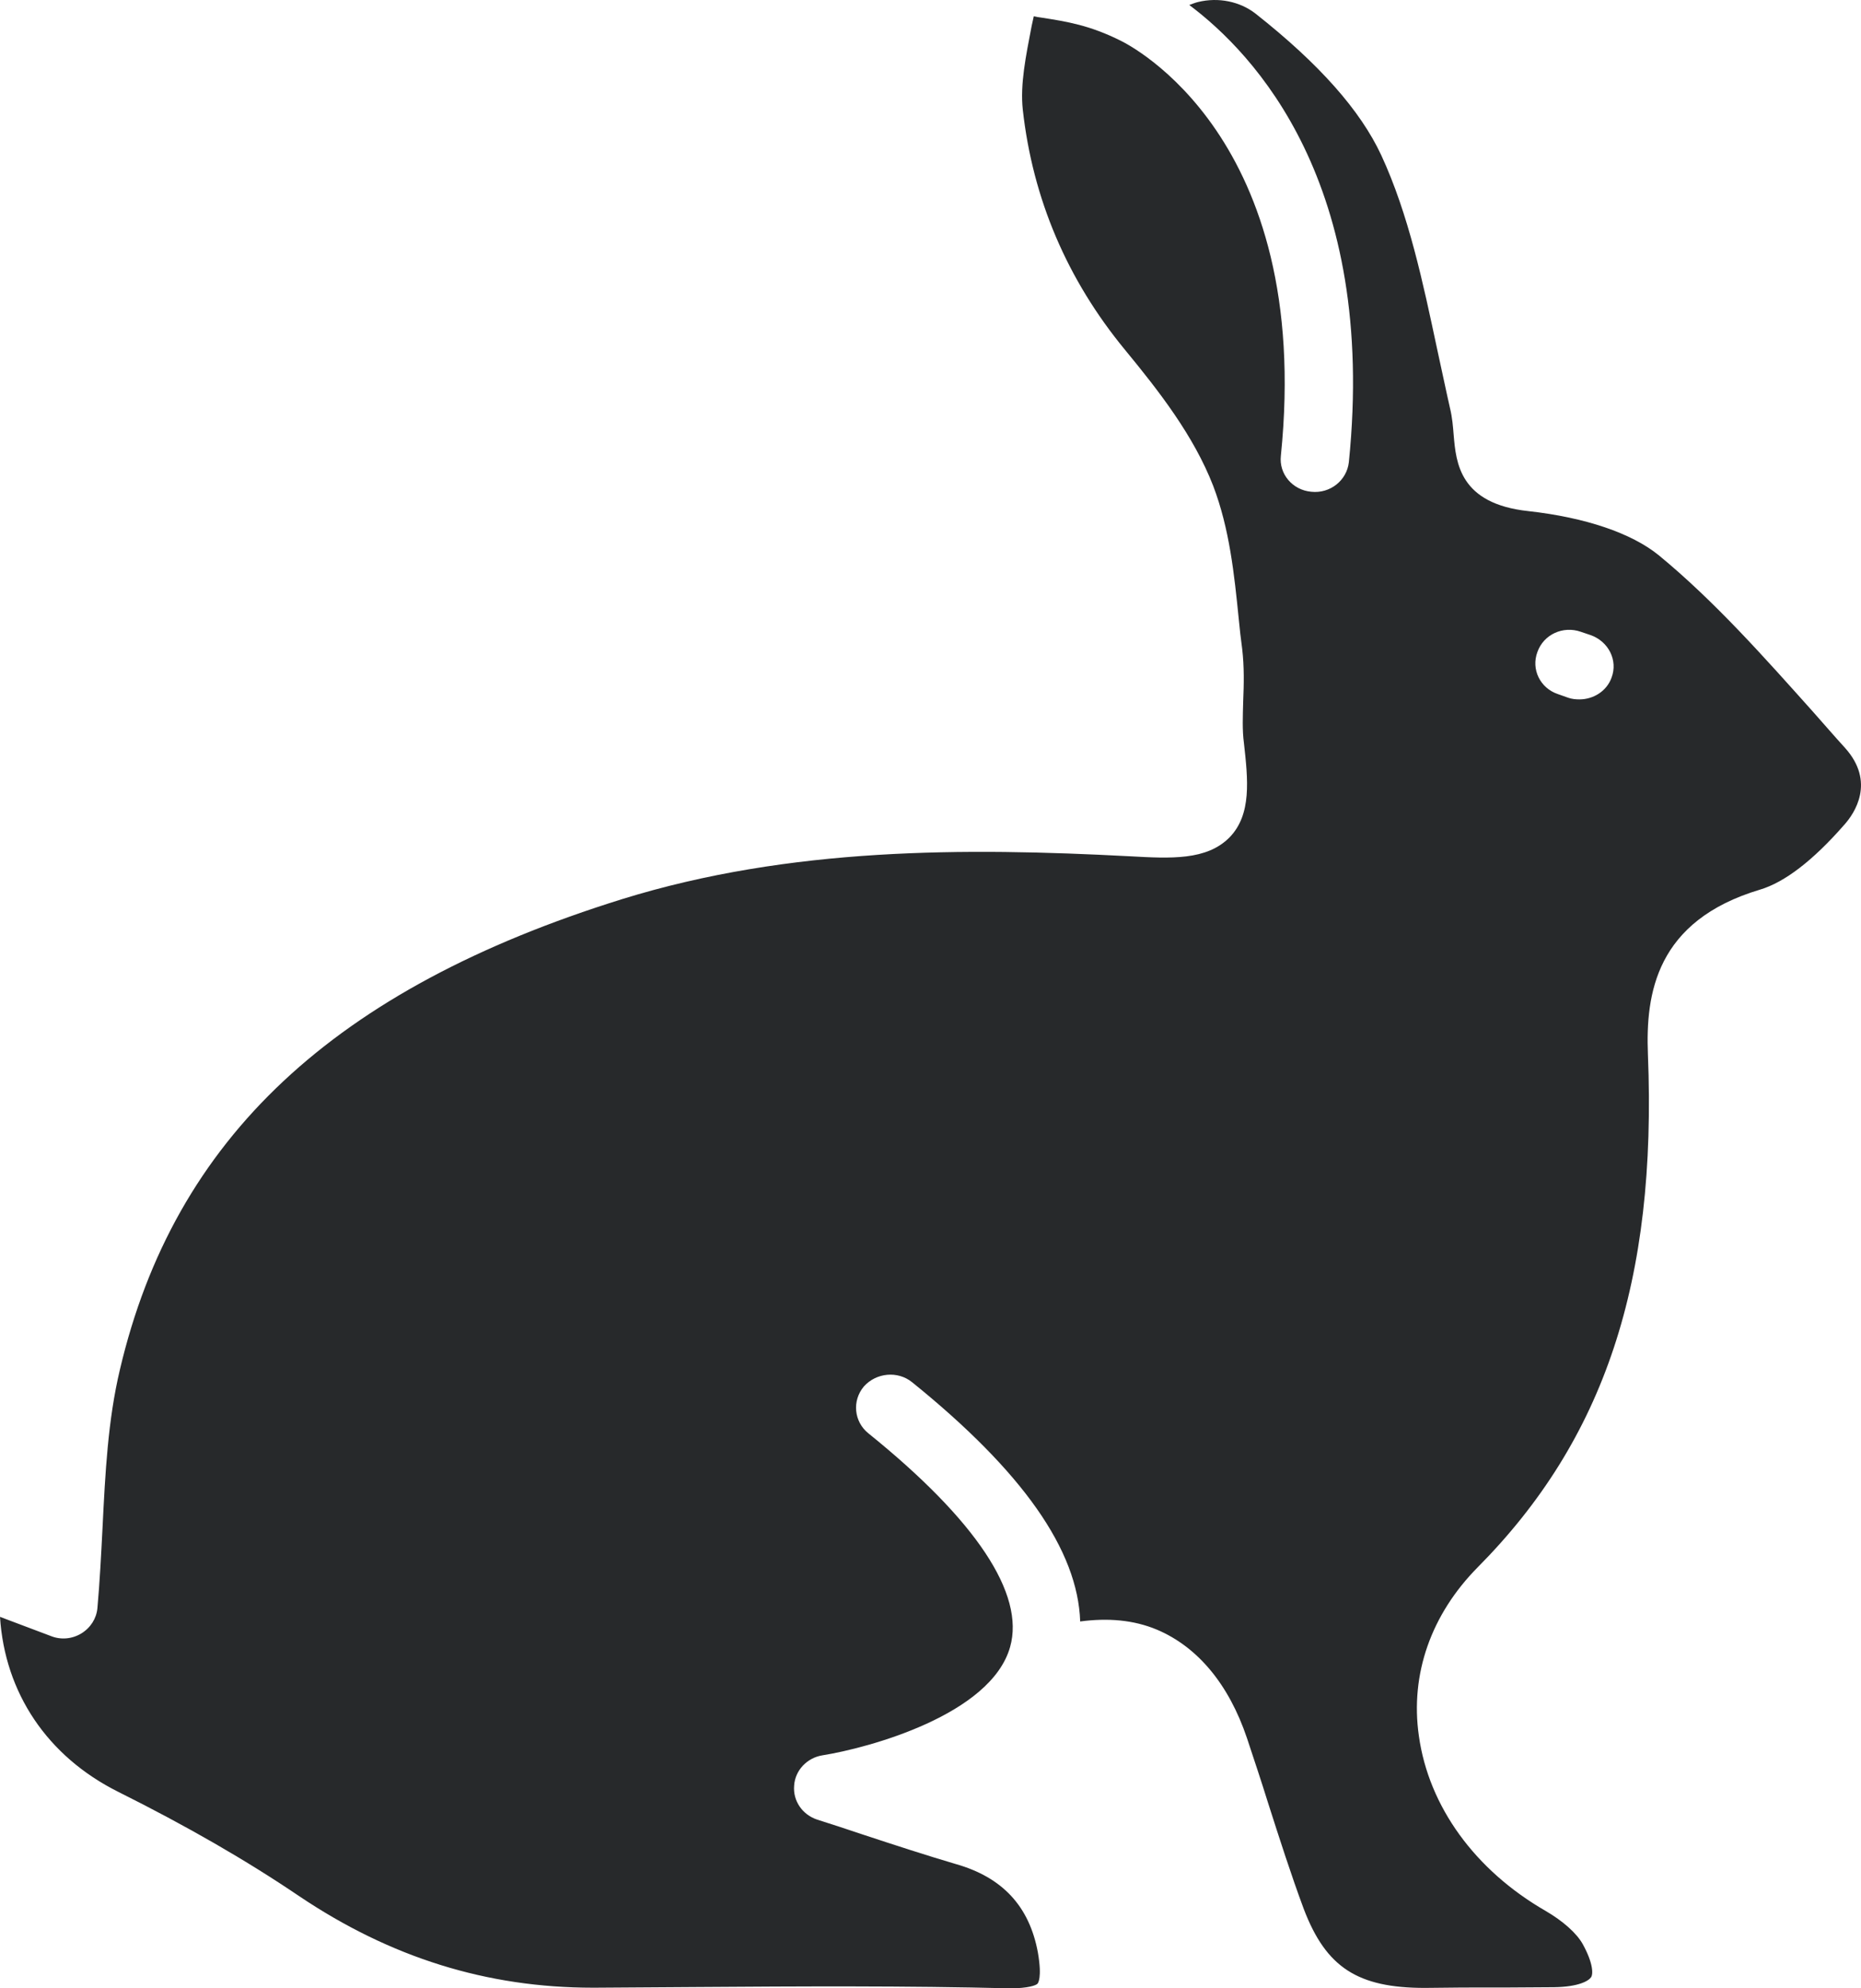 <?xml version="1.0" encoding="UTF-8"?> <svg xmlns="http://www.w3.org/2000/svg" width="44" height="47" viewBox="0 0 44 47" fill="none"><path d="M43.621 17.677C43.37 17.402 43.121 17.113 42.87 16.83C41.721 15.546 40.534 14.206 39.217 13.124C38.571 12.6 37.48 12.232 36.139 12.082C34.508 11.909 34.426 10.938 34.37 10.288C34.353 10.084 34.338 9.872 34.282 9.645C34.177 9.183 34.081 8.713 33.975 8.235C33.645 6.685 33.306 5.07 32.657 3.668C32.164 2.611 31.196 1.514 29.685 0.322C29.314 0.033 28.805 -0.069 28.328 0.047C28.256 0.064 28.183 0.095 28.118 0.118C29.646 1.262 32.563 4.325 31.891 10.927C31.842 11.358 31.447 11.672 31.003 11.624C30.558 11.585 30.234 11.202 30.284 10.771C31.052 3.229 26.689 1.059 26.502 0.965C25.766 0.597 25.233 0.511 24.62 0.416C24.555 0.407 24.5 0.399 24.442 0.384C24.424 0.463 24.409 0.54 24.392 0.611C24.255 1.325 24.117 1.991 24.182 2.592C24.416 4.7 25.231 6.61 26.599 8.27C27.406 9.25 28.223 10.299 28.683 11.483C29.071 12.5 29.183 13.582 29.288 14.631C29.311 14.866 29.337 15.109 29.369 15.336C29.419 15.767 29.41 16.175 29.393 16.574C29.384 16.926 29.369 17.256 29.41 17.56C29.507 18.43 29.597 19.252 29.071 19.793C28.53 20.342 27.68 20.294 26.704 20.24C22.825 20.036 18.687 20.022 14.713 21.252C7.894 23.374 4.119 26.907 2.835 32.375C2.552 33.565 2.488 34.811 2.423 36.135C2.391 36.761 2.359 37.387 2.303 38.016C2.279 38.259 2.142 38.477 1.923 38.611C1.704 38.744 1.438 38.767 1.204 38.673L0 38.219C0.114 40.013 1.116 41.517 2.797 42.356C4.413 43.163 5.819 43.971 7.078 44.824C9.235 46.272 11.506 46.985 14.02 46.985H14.06C14.867 46.977 15.677 46.977 16.483 46.969C18.907 46.952 21.42 46.938 23.884 47C24.305 47 24.498 46.929 24.53 46.89C24.539 46.881 24.644 46.757 24.539 46.153C24.337 45.057 23.697 44.374 22.598 44.062C21.879 43.85 21.16 43.615 20.401 43.365C20.053 43.248 19.697 43.13 19.325 43.013C18.969 42.897 18.744 42.566 18.776 42.206C18.799 41.846 19.083 41.549 19.446 41.492C20.527 41.32 23.429 40.537 23.882 38.931C24.238 37.678 23.075 35.931 20.529 33.879C20.19 33.605 20.141 33.111 20.424 32.774C20.716 32.446 21.225 32.398 21.564 32.672C24.182 34.786 25.483 36.644 25.539 38.328C26.185 38.242 26.799 38.288 27.357 38.523C28.318 38.931 29.054 39.815 29.482 41.084C29.651 41.594 29.821 42.102 29.982 42.62C30.248 43.45 30.523 44.312 30.829 45.134C31.355 46.505 32.098 46.99 33.69 46.99L34.579 46.981C35.298 46.981 36.026 46.981 36.745 46.973C37.326 46.965 37.56 46.823 37.618 46.738C37.667 46.667 37.674 46.417 37.425 45.962C37.279 45.695 36.948 45.406 36.545 45.171C34.873 44.208 33.781 42.703 33.547 41.035C33.336 39.57 33.839 38.159 34.937 37.048C37.936 34.025 39.178 30.28 38.962 24.922C38.906 23.496 39.148 21.765 41.612 21.029C42.194 20.856 42.866 20.34 43.6 19.501C43.849 19.227 44.348 18.484 43.621 17.677ZM38.103 16.016C37.989 16.337 37.673 16.532 37.343 16.532C37.255 16.532 37.165 16.524 37.077 16.493L36.834 16.407C36.413 16.266 36.197 15.821 36.349 15.413C36.495 14.997 36.954 14.787 37.375 14.934L37.609 15.013C38.03 15.163 38.257 15.608 38.103 16.016Z" fill="#27292B"></path></svg> 